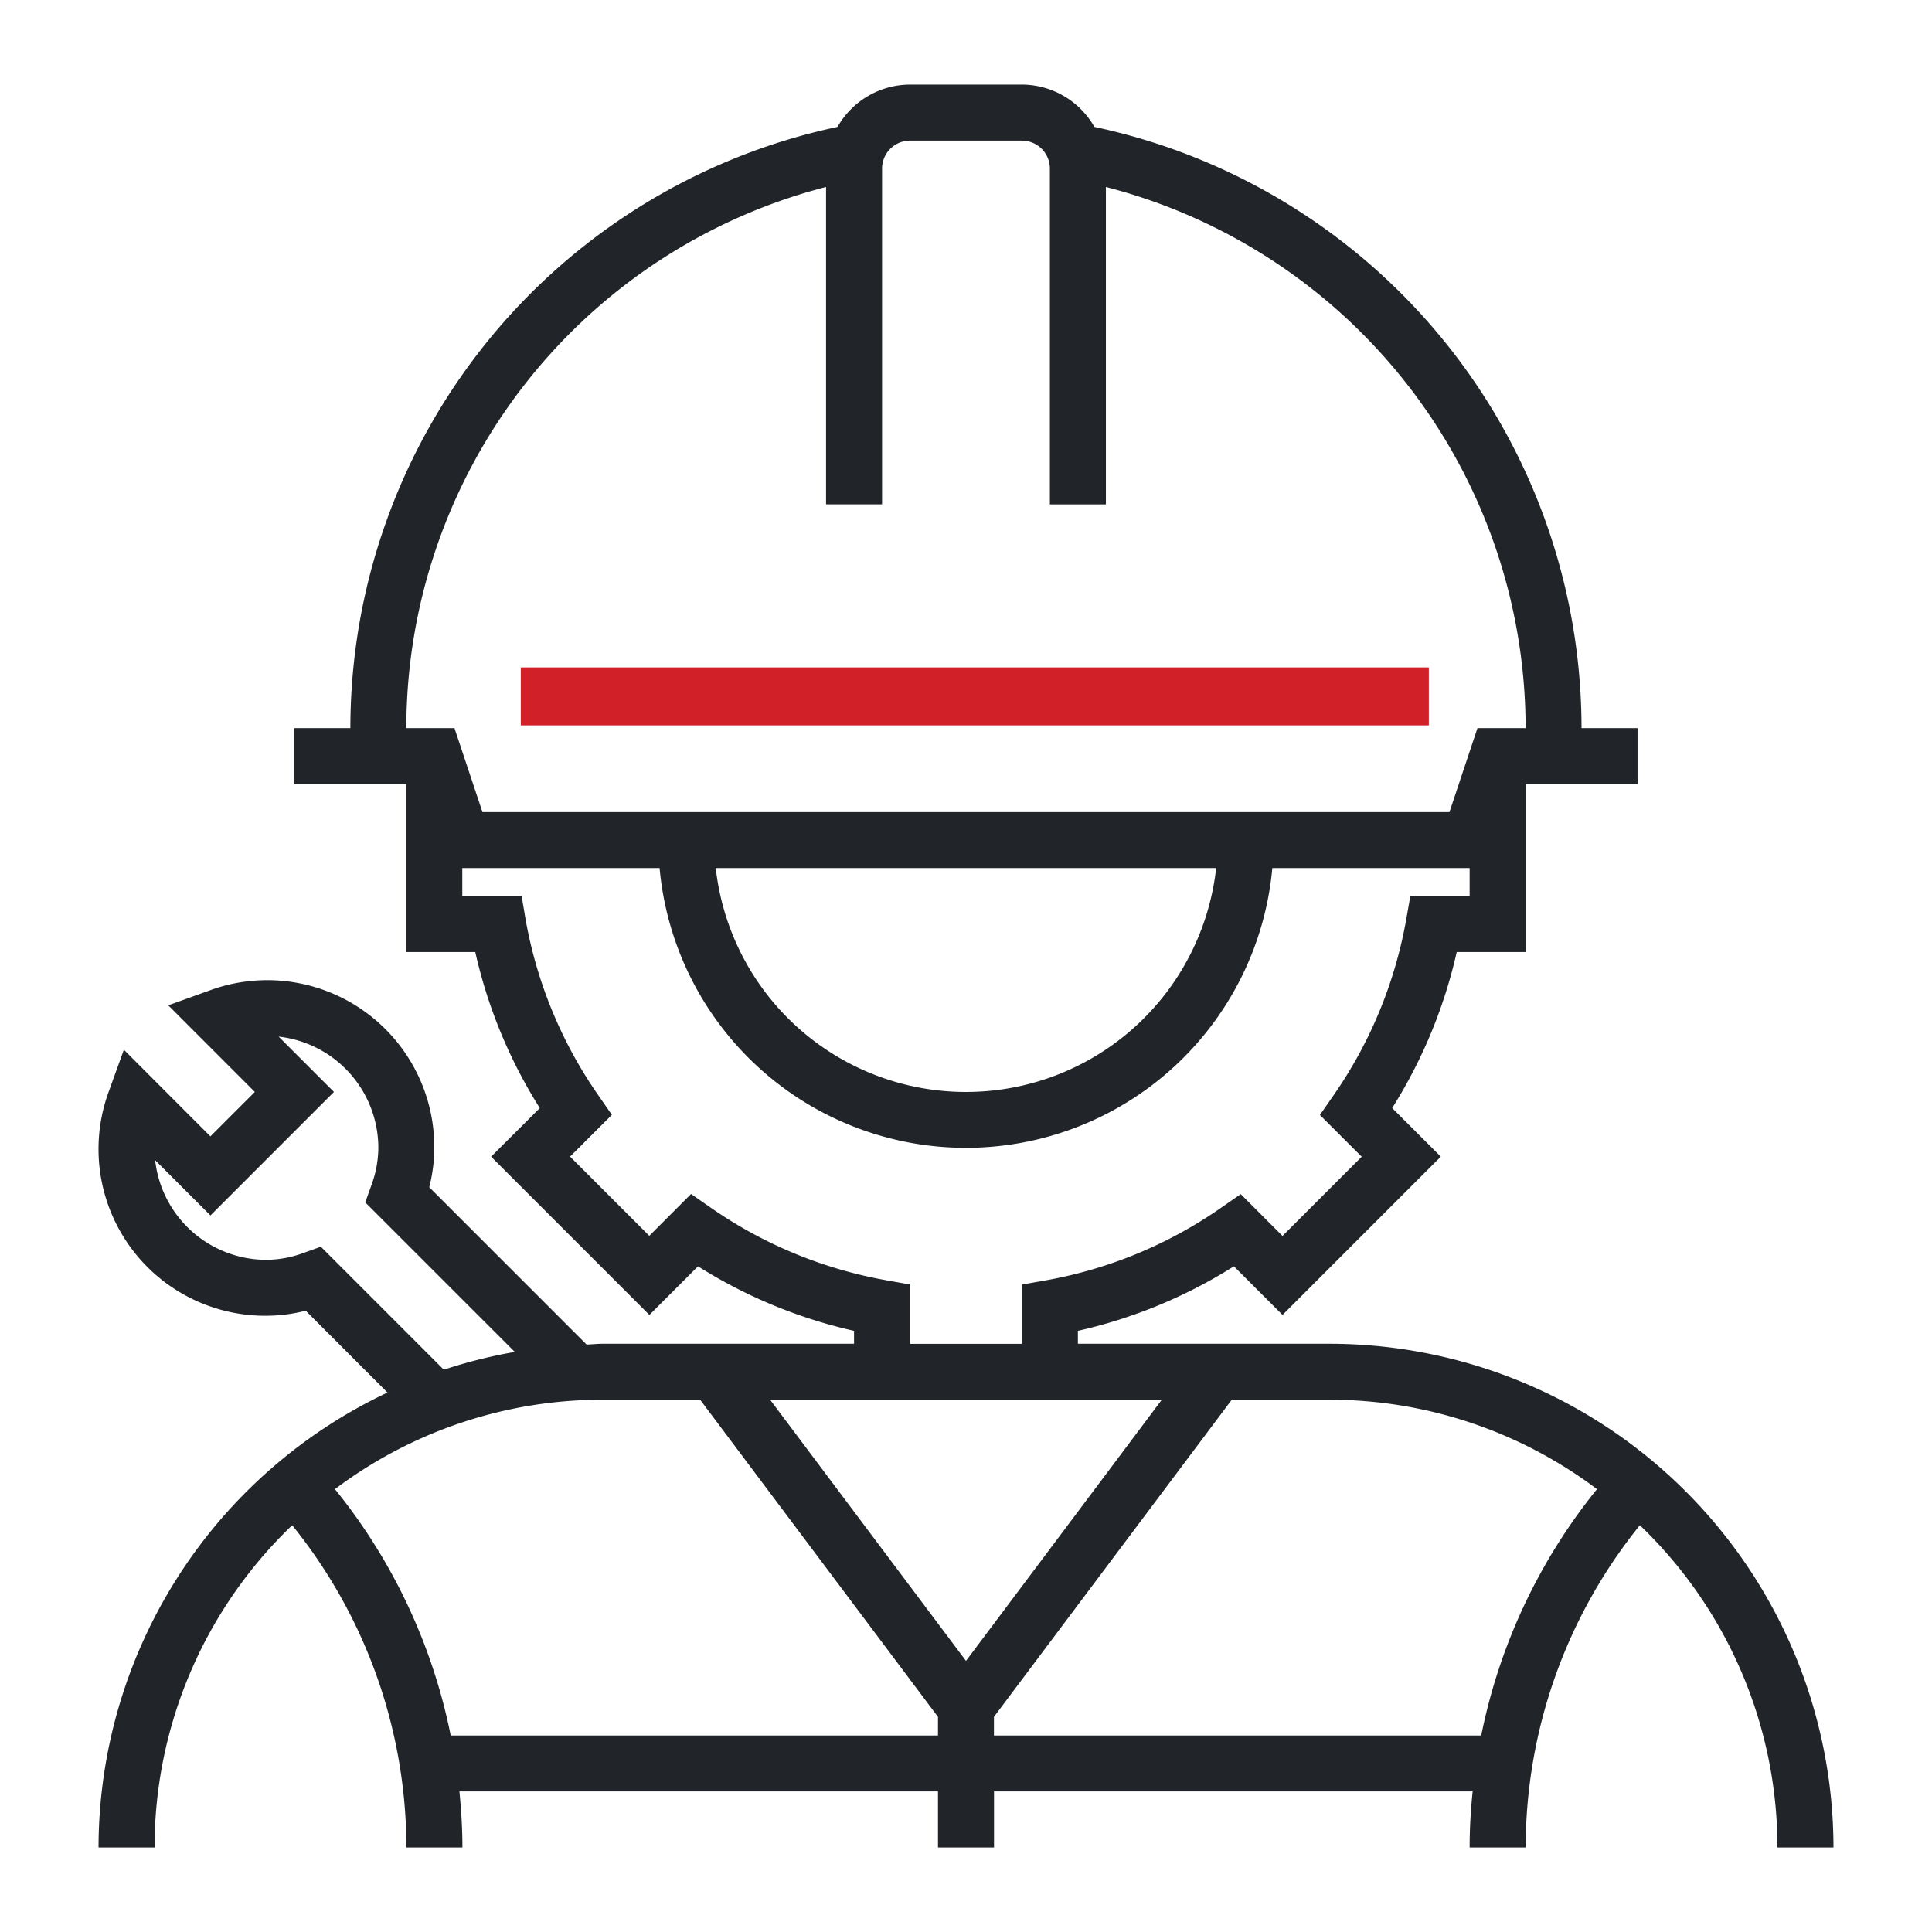 <?xml version="1.0" encoding="UTF-8" standalone="no"?> <svg xmlns:dc="http://purl.org/dc/elements/1.1/" xmlns:cc="http://creativecommons.org/ns#" xmlns:rdf="http://www.w3.org/1999/02/22-rdf-syntax-ns#" xmlns:svg="http://www.w3.org/2000/svg" xmlns="http://www.w3.org/2000/svg" xmlns:sodipodi="http://sodipodi.sourceforge.net/DTD/sodipodi-0.dtd" xmlns:inkscape="http://www.inkscape.org/namespaces/inkscape" inkscape:version="1.0 (4035a4fb49, 2020-05-01)" sodipodi:docname="Group 5.svg" version="1.1" viewBox="0 0 100 100" height="100" width="100" data-name="Group 5" id="Group_5"><defs id="defs8"></defs><g transform="translate(5.1,4.378)" id="g838"><g id="Group_1" data-name="Group 1"><path id="Path_10" data-name="Path 10" d="M 67.726,65.175 H 54.691 v -0.669 a 25.711,25.711 0 0 0 8.076,-3.34 l 2.516,2.517 8.193,-8.193 -2.517,-2.516 A 25.745,25.745 0 0 0 74.3,44.9 h 3.566 v -8.69 h 5.793 v -2.9 h -2.9 A 31.835,31.835 0 0 0 55.544,2.19 4.33,4.33 0 0 0 51.795,0 H 46 A 4.33,4.33 0 0 0 42.25,2.19 31.835,31.835 0 0 0 17.035,33.311 h -2.9 v 2.9 h 5.793 V 44.9 H 23.5 a 25.711,25.711 0 0 0 3.34,8.076 l -2.52,2.514 8.193,8.193 2.516,-2.517 a 25.745,25.745 0 0 0 8.076,3.34 v 0.669 H 30.07 c -0.272,0 -0.537,0.033 -0.808,0.041 L 21.118,57.07 A 8.292,8.292 0 0 0 21.38,55.037 8.646,8.646 0 0 0 9.756,46.884 L 7.61,47.657 12.09,52.14 9.79,54.44 5.311,49.954 4.537,52.1 a 8.628,8.628 0 0 0 8.153,11.626 8.292,8.292 0 0 0 2.033,-0.262 L 18.957,67.7 A 26.081,26.081 0 0 0 4,91.245 h 2.9 a 23.09,23.09 0 0 1 7.124,-16.677 26.584,26.584 0 0 1 5.911,16.677 h 2.9 c 0,-0.97 -0.061,-1.936 -0.156,-2.9 H 47.45 v 2.9 h 2.9 v -2.9 h 24.774 c -0.1,0.96 -0.156,1.926 -0.156,2.9 h 2.9 A 26.584,26.584 0 0 1 83.779,74.568 23.09,23.09 0 0 1 90.9,91.245 h 2.9 A 26.1,26.1 0 0 0 67.726,65.175 Z M 19.932,33.311 A 28.946,28.946 0 0 1 41.656,5.3 v 16.425 h 2.9 V 4.345 A 1.449,1.449 0 0 1 46,2.9 h 5.793 a 1.449,1.449 0 0 1 1.448,1.448 v 17.38 h 2.9 V 5.3 a 28.946,28.946 0 0 1 21.724,28.011 h -2.493 l -1.448,4.345 H 23.872 l -1.448,-4.345 z m 41.916,7.242 a 13.03,13.03 0 0 1 -25.9,0 z m -26.179,17.564 -1,-0.694 -2.162,2.164 -4.1,-4.1 2.164,-2.162 -0.694,-1 A 22.911,22.911 0 0 1 26.1,43.186 L 25.9,42 H 22.828 V 40.553 H 33.04 a 15.923,15.923 0 0 0 31.715,0 H 74.968 V 42 H 71.9 l -0.211,1.193 a 22.928,22.928 0 0 1 -3.777,9.139 l -0.694,1 2.164,2.162 -4.1,4.1 -2.162,-2.164 -1,0.694 A 22.911,22.911 0 0 1 52.988,61.9 l -1.193,0.211 v 3.068 H 46 v -3.072 l -1.193,-0.213 a 22.928,22.928 0 0 1 -9.138,-3.777 z m -20.161,2.035 -0.866,0.31 A 5.684,5.684 0 0 1 12.69,60.83 5.8,5.8 0 0 1 6.93,55.671 l 2.863,2.862 6.393,-6.393 -2.862,-2.863 a 5.8,5.8 0 0 1 5.159,5.76 5.7,5.7 0 0 1 -0.368,1.954 l -0.31,0.866 7.74,7.74 a 25.85,25.85 0 0 0 -3.673,0.921 z m 31.941,25.3 H 22.229 A 29.486,29.486 0 0 0 16.237,72.7 23.021,23.021 0 0 1 30.07,68.071 h 5.069 L 47.45,84.487 Z M 48.9,81.589 38.76,68.071 h 20.276 z m 26.669,3.863 H 50.346 V 84.487 L 62.657,68.071 h 5.069 A 23.021,23.021 0 0 1 81.559,72.7 29.5,29.5 0 0 0 75.568,85.451 Z" transform="translate(-4)" fill="#212529"></path><rect id="Rectangle_2" data-name="Rectangle 2" width="47" height="3" transform="translate(21.856,30.168)" fill="#d12027" x="0" y="0"></rect></g></g></svg> 